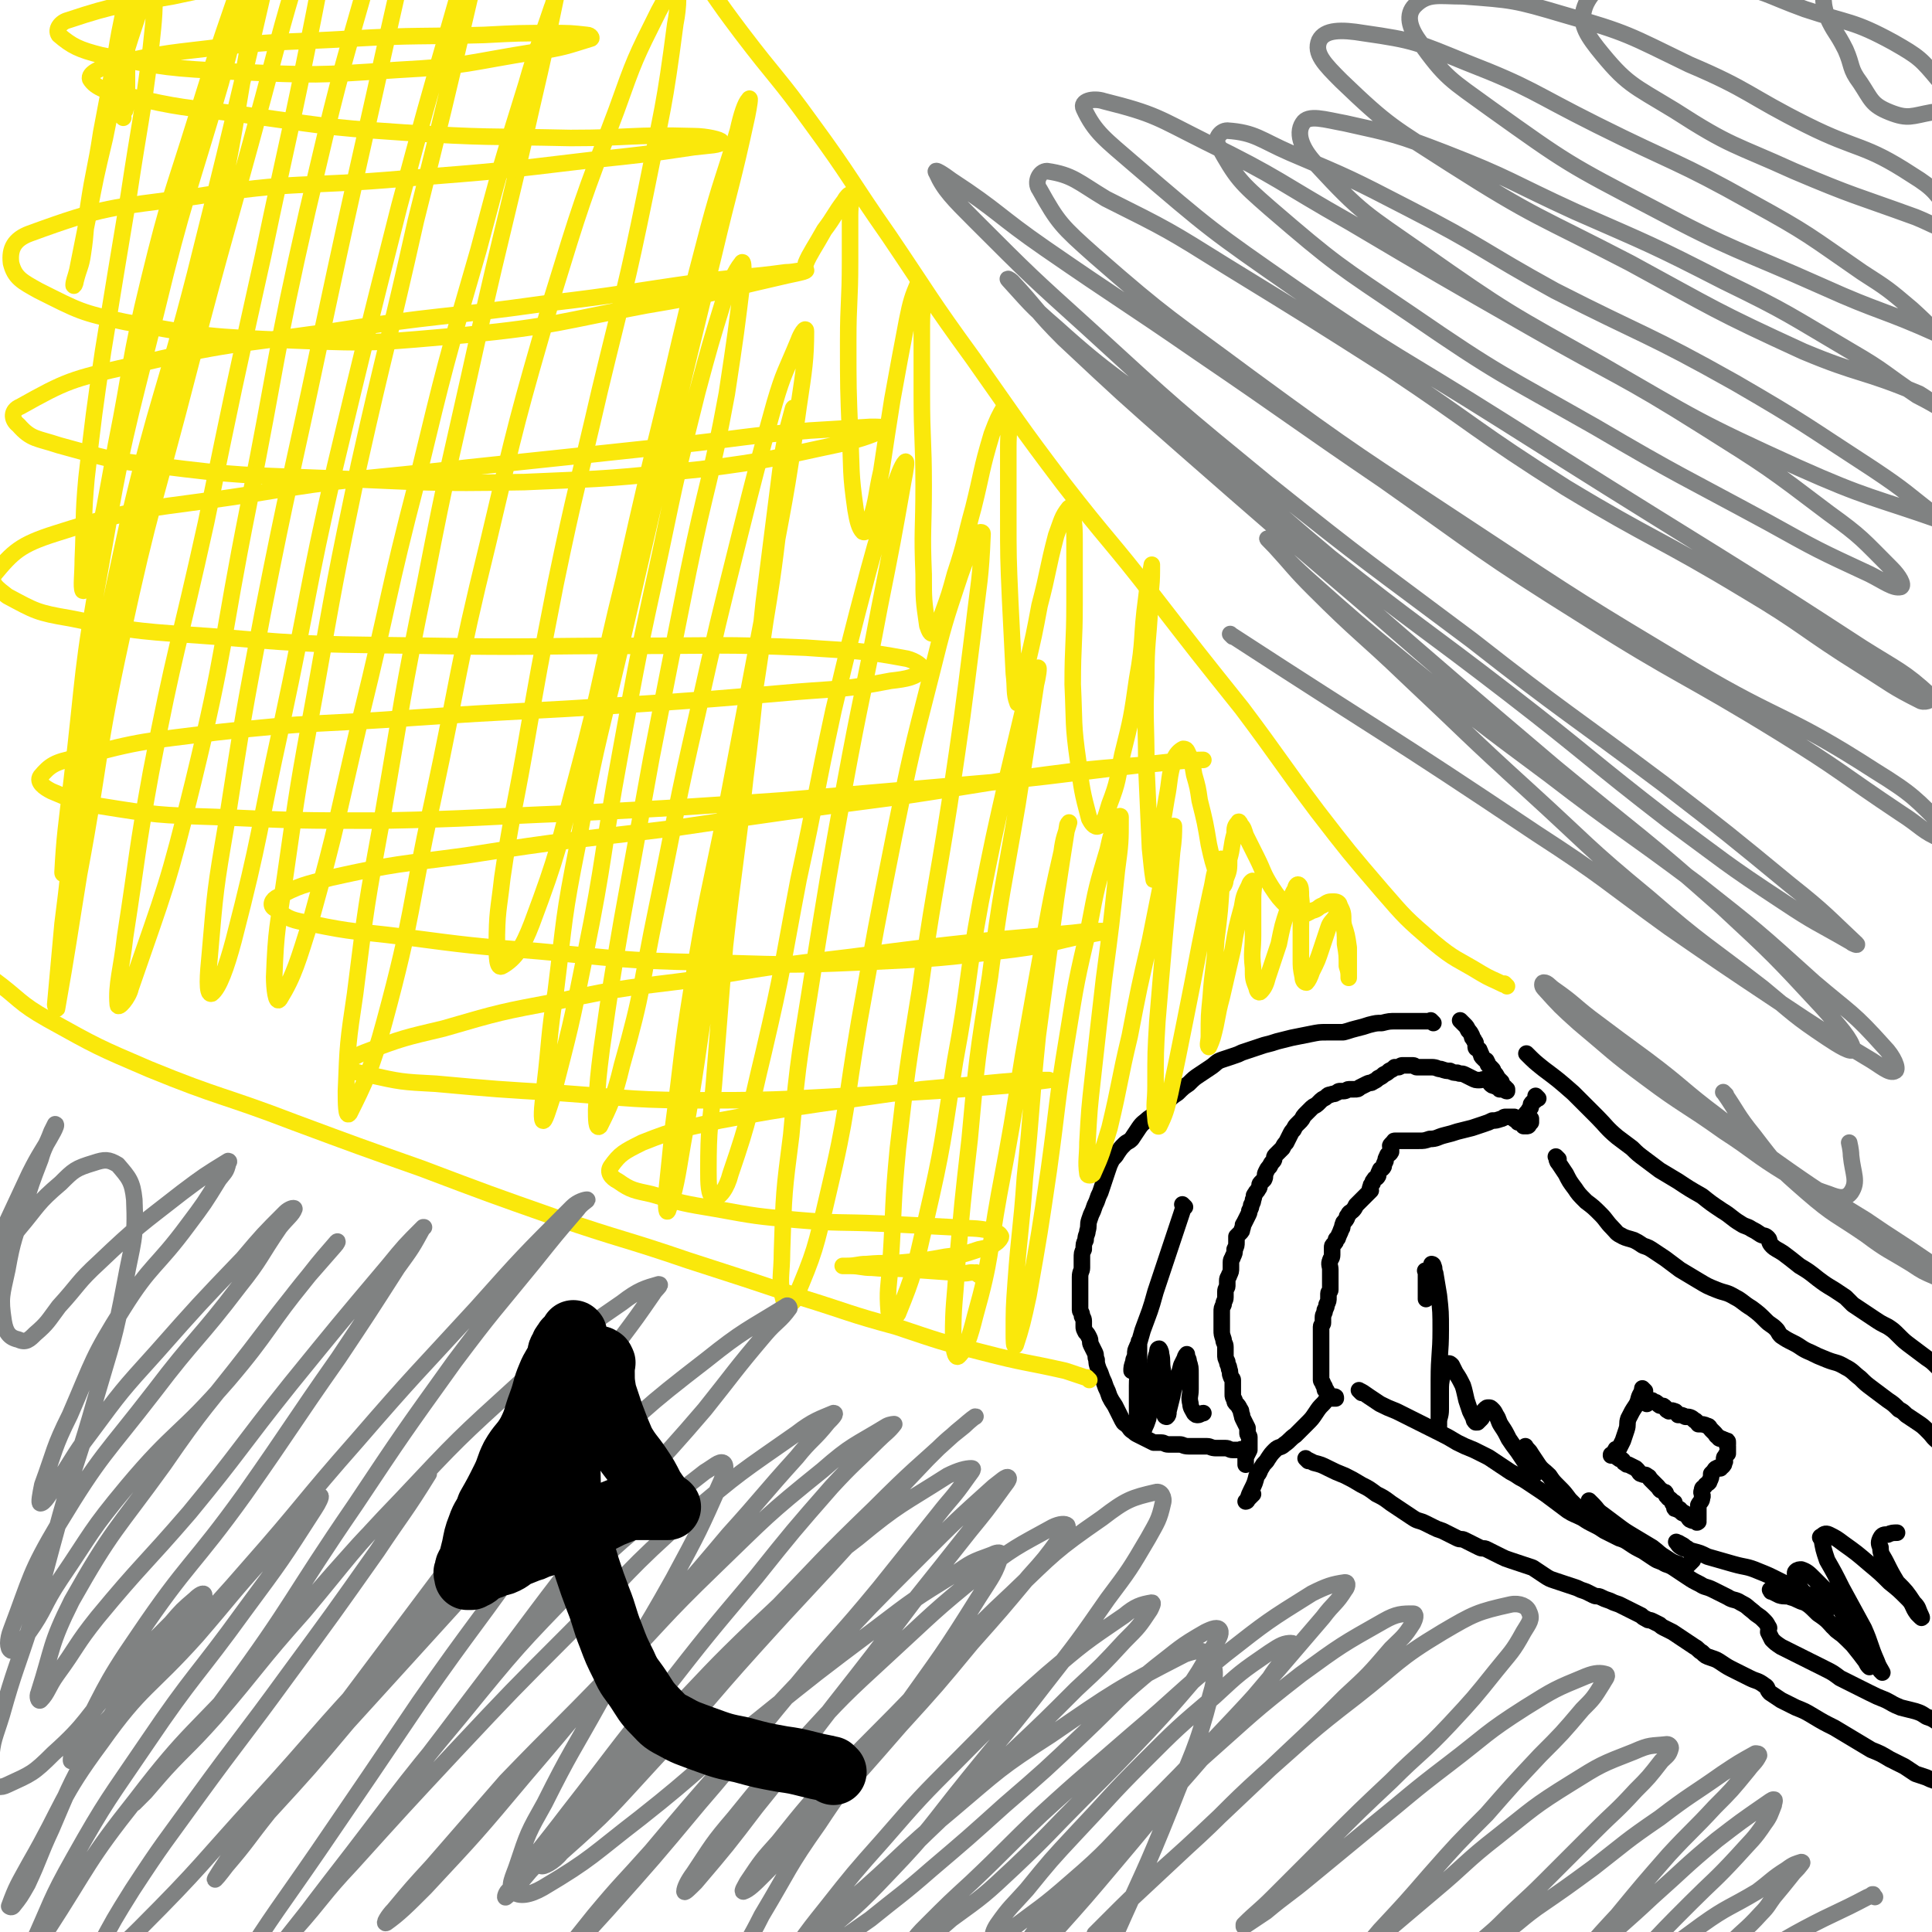 <svg viewBox='0 0 1050 1050' version='1.1' xmlns='http://www.w3.org/2000/svg' xmlns:xlink='http://www.w3.org/1999/xlink'><g fill='none' stroke='#000000' stroke-width='9' stroke-linecap='round' stroke-linejoin='round'><path d='M779,556c-1,-1 -1,-1 -1,-1 -1,-1 0,0 0,0 0,0 0,0 0,0 0,0 0,0 0,0 -1,-1 0,0 0,0 0,0 0,0 0,0 0,0 0,0 0,0 -1,-1 0,0 0,0 0,0 0,0 0,0 0,0 0,0 0,0 -1,-1 0,0 0,0 0,0 0,0 0,0 0,0 0,0 0,0 -1,-1 0,0 0,0 0,0 0,0 0,0 0,0 0,0 0,0 -1,-1 0,0 0,0 0,0 0,0 0,0 0,0 0,0 0,0 -1,-1 0,0 0,0 0,0 0,0 0,0 0,0 0,0 0,0 -1,-1 0,0 0,0 -2,0 -2,0 -5,0 -3,0 -3,0 -6,0 -4,0 -4,0 -8,0 -4,0 -4,0 -8,1 -3,0 -3,0 -7,1 -3,1 -3,1 -7,2 -4,1 -3,1 -7,2 -4,0 -5,0 -9,0 -4,0 -4,0 -9,1 -5,1 -5,1 -10,2 -4,1 -4,1 -8,2 -3,1 -3,1 -7,2 -3,1 -3,1 -6,2 -3,1 -3,1 -6,2 -2,1 -2,1 -5,2 -3,1 -3,1 -6,2 -3,1 -3,2 -6,4 -3,2 -3,2 -6,4 -3,2 -3,2 -6,5 -3,2 -3,2 -6,5 -3,2 -3,2 -6,5 -2,2 -2,2 -5,5 -2,2 -2,2 -5,4 -2,2 -3,2 -5,5 -2,3 -2,3 -4,6 -2,2 -2,1 -4,3 -2,2 -2,2 -4,5 -1,2 -2,2 -3,4 -1,2 -1,2 -2,5 -1,3 -1,3 -2,6 -1,3 -1,3 -2,6 -1,2 -1,2 -2,5 -1,2 -1,2 -2,5 -1,2 -1,2 -2,5 -1,3 0,3 -1,6 0,2 -1,2 -1,5 -1,2 -1,2 -1,5 -1,2 -1,2 -1,5 0,2 0,2 0,5 0,2 -1,2 -1,5 0,2 0,2 0,4 0,2 0,2 0,4 0,1 0,1 0,2 0,2 0,2 0,4 0,2 0,2 0,4 0,1 1,1 1,3 0,1 1,1 1,3 0,1 0,1 0,3 0,1 0,1 1,3 1,1 1,1 2,3 1,2 0,2 1,4 1,2 1,2 2,4 1,2 0,2 1,4 0,2 0,2 1,5 1,2 1,2 2,5 1,2 1,2 2,5 1,2 1,2 2,5 1,2 1,2 3,5 1,2 1,2 2,4 1,2 1,2 2,4 1,2 1,1 3,3 1,1 1,2 3,3 1,1 1,1 3,2 2,1 2,1 4,2 2,1 2,1 4,2 2,0 2,0 4,0 2,0 2,1 4,1 3,0 3,0 6,0 2,0 2,1 5,1 2,0 2,0 5,0 2,0 2,0 5,0 2,0 2,1 5,1 2,0 2,0 5,0 2,0 2,1 4,1 1,0 1,0 2,0 1,0 1,0 2,0 0,0 0,0 1,0 0,0 0,0 0,0 0,0 0,0 0,0 -1,-1 0,0 0,0 1,0 1,0 2,0 '/><path d='M795,556c-1,-1 -1,-1 -1,-1 -1,-1 0,0 0,0 0,0 0,0 0,0 0,0 0,0 0,0 -1,-1 0,0 0,0 0,0 0,0 0,0 0,0 0,0 0,0 -1,-1 0,0 0,0 0,0 0,0 0,0 0,0 0,0 0,0 -1,-1 0,0 0,0 0,0 0,0 0,0 0,0 0,0 0,0 -1,-1 0,0 0,0 0,0 0,0 0,0 0,0 0,0 0,0 -1,-1 0,0 0,0 0,0 0,0 0,0 0,0 0,0 0,0 -1,-1 0,0 0,0 0,0 0,0 0,0 0,0 0,0 0,0 -1,-1 0,0 0,0 0,0 0,0 0,0 0,0 -1,-1 0,0 0,0 1,1 2,2 1,1 1,1 2,3 1,1 1,1 2,3 0,1 0,1 1,2 0,1 1,1 1,2 0,1 0,1 0,2 0,0 0,0 0,0 0,1 1,1 1,1 1,1 1,0 1,1 1,1 0,1 1,2 0,1 0,1 1,2 0,0 0,0 1,1 0,0 1,0 1,1 1,1 0,1 1,2 1,1 1,1 2,2 1,1 0,1 1,2 1,1 1,1 2,3 1,1 1,1 2,2 0,1 0,1 0,2 0,0 0,0 1,0 0,0 0,0 0,0 0,0 0,1 1,1 0,1 0,1 1,1 0,0 0,0 0,0 0,0 0,0 0,0 0,1 0,1 0,1 0,0 0,0 0,0 0,0 0,0 0,0 -1,-1 0,0 0,0 -1,0 -1,-1 -3,-1 0,0 -1,0 -1,0 0,0 0,-1 -1,-1 -1,-1 -1,0 -2,-1 -1,0 -1,0 -2,-1 -1,-1 -1,-2 -2,-2 -2,-1 -2,0 -4,0 -2,0 -2,0 -4,-1 -2,-1 -2,-1 -4,-2 -2,-1 -2,0 -4,-1 -2,0 -2,0 -4,-1 -2,0 -2,0 -5,-1 -2,0 -2,-1 -5,-1 -2,0 -2,0 -4,0 -1,0 -1,0 -2,0 -1,0 -1,0 -2,0 -1,0 -1,-1 -2,-1 -1,0 -1,0 -2,0 0,0 0,0 -1,0 0,0 0,0 -1,0 -1,0 -1,0 -2,0 -1,0 -1,1 -2,1 -1,0 -1,0 -2,0 -1,1 -1,1 -3,2 -1,1 -1,1 -3,2 -1,1 -1,1 -3,2 -1,1 -1,1 -3,2 -1,1 -1,0 -3,1 -2,1 -2,1 -4,2 -1,1 -1,1 -3,1 -1,0 -1,0 -3,0 -1,0 -1,1 -3,1 -1,0 -1,0 -2,0 -1,0 -1,1 -2,1 -1,1 -1,0 -3,1 -1,0 -1,0 -2,1 -1,1 -2,1 -3,2 -1,1 -1,1 -2,2 -1,1 -2,1 -3,2 -1,1 -1,1 -2,2 -1,1 -1,1 -2,2 -1,1 -1,2 -2,3 -1,1 -1,1 -2,2 -1,1 -1,1 -2,3 -1,1 -1,1 -2,3 -1,2 -1,2 -2,4 -1,1 -1,1 -2,3 -1,1 -1,1 -2,2 -1,1 -1,1 -2,2 -1,1 0,2 -1,3 -1,1 -1,1 -2,3 -1,1 -1,1 -2,3 -1,2 0,2 -1,4 -1,1 -1,1 -2,2 -1,1 0,2 -1,3 -1,2 -1,1 -2,3 -1,1 0,1 -1,3 0,1 0,1 -1,3 0,1 0,1 -1,3 0,1 0,1 -1,3 -1,2 -1,2 -2,4 -1,1 0,1 -1,3 0,1 0,1 -1,2 -1,1 -1,1 -2,2 0,1 0,1 0,3 0,2 0,2 -1,4 0,2 0,2 -1,4 0,1 -1,1 -1,3 0,1 0,1 0,3 0,2 0,2 -1,4 0,1 -1,1 -1,3 0,1 0,1 0,3 0,1 -1,1 -1,3 0,1 0,1 0,3 0,2 -1,2 -1,4 -1,2 -1,2 -1,4 0,1 0,1 0,3 0,2 0,2 0,4 0,1 0,1 0,3 0,2 0,2 1,5 0,2 1,2 1,4 0,2 0,2 0,4 0,2 0,2 1,4 0,2 1,2 1,4 1,2 0,2 1,4 0,1 1,1 1,2 0,2 0,2 0,4 0,1 0,1 0,2 0,1 0,1 0,2 0,1 0,1 1,3 0,1 0,1 1,2 1,1 1,1 2,3 1,1 0,1 1,3 0,1 0,1 1,3 1,2 1,2 2,4 0,1 0,1 0,3 0,1 1,1 1,2 0,1 0,1 0,2 0,1 0,1 0,3 0,1 0,1 0,2 -1,2 -1,2 -2,4 0,1 0,1 0,3 0,0 0,0 0,1 '/><path d='M836,597c-1,-1 -1,-1 -1,-1 -1,-1 0,0 0,0 0,0 0,0 0,0 0,0 0,0 0,0 -1,-1 0,0 0,0 0,0 0,0 0,0 0,0 0,0 0,0 -1,-1 0,0 0,0 0,0 0,0 0,0 0,0 0,0 0,0 -1,-1 0,0 0,0 0,0 0,0 0,0 0,0 0,0 0,0 -1,-1 0,0 0,0 0,0 0,0 0,0 0,0 0,0 0,0 -1,-1 0,0 0,0 0,0 0,0 0,0 0,0 0,0 0,0 -1,-1 0,0 0,0 0,0 0,0 0,0 0,0 0,0 0,0 -1,-1 0,0 0,0 0,0 0,0 0,0 0,0 0,0 0,0 -1,-1 0,0 0,0 0,0 0,0 0,0 0,1 0,1 0,1 -1,2 -1,1 -2,2 -1,1 -1,1 -1,2 0,1 0,1 -1,2 -1,2 -2,2 -2,3 -1,2 0,2 0,3 0,1 0,1 -1,2 0,0 0,0 0,0 0,1 0,1 0,1 0,0 0,0 0,0 1,0 1,0 1,0 0,0 0,0 0,0 1,0 1,0 1,0 1,0 1,-1 1,-1 0,-1 0,-1 0,-1 0,0 1,0 1,0 0,0 0,0 0,-1 0,0 0,0 0,-1 0,0 0,0 0,0 0,0 0,0 0,0 -1,-1 0,0 0,0 0,0 0,0 0,0 0,0 0,0 0,0 -1,-1 0,0 0,0 0,0 0,0 -1,0 -1,0 -1,0 -1,0 0,0 0,0 0,0 0,0 -1,0 -1,0 0,-1 0,0 1,0 0,0 0,0 0,0 0,0 -1,0 -1,0 0,-1 0,0 1,0 0,1 0,1 0,1 0,0 0,0 0,0 0,1 0,1 0,1 0,1 0,1 0,1 0,0 0,0 0,0 0,1 0,0 0,0 -1,0 -1,0 -1,0 0,0 0,0 0,0 0,0 -1,0 -1,0 -1,0 -1,-1 -2,-1 -1,0 -1,0 -1,0 0,0 0,0 0,0 0,0 0,-1 0,-1 -1,-1 -2,0 -2,-1 -1,0 0,-1 0,-1 -1,0 -1,0 -2,0 -1,0 -1,0 -2,0 -1,0 -1,0 -1,0 -1,0 -1,1 -2,1 -3,1 -3,1 -5,1 -2,1 -2,1 -5,2 -3,1 -3,1 -6,2 -4,1 -4,1 -8,2 -3,1 -3,1 -7,2 -4,1 -4,2 -8,2 -3,1 -3,1 -6,1 -3,0 -3,0 -6,0 -2,0 -2,0 -4,0 -1,0 -1,0 -1,0 -1,0 -2,0 -2,0 -1,0 0,1 -1,1 -1,1 -1,1 -1,1 -1,1 0,1 0,2 0,1 0,2 0,2 -1,2 -2,1 -2,2 -1,2 -1,2 -1,3 -1,2 -1,2 -1,3 -1,2 -2,1 -2,2 -1,2 -1,2 -1,3 -1,2 -2,1 -2,2 -1,1 -1,1 -1,2 -1,1 -1,1 -1,2 -1,1 0,2 0,2 -1,1 -1,1 -2,2 -1,1 -1,1 -2,2 -1,1 -1,1 -2,2 -1,1 -1,1 -2,2 -1,2 -1,2 -2,3 -1,1 -2,1 -2,2 -1,1 -1,1 -1,2 -1,2 -2,2 -2,3 -1,2 0,2 -1,3 -1,3 -1,2 -2,5 -1,0 -1,1 -1,1 0,1 0,1 -1,2 -1,1 -1,1 -1,2 0,2 0,2 0,4 0,2 -1,2 -1,3 -1,2 0,3 0,5 0,1 0,1 0,3 0,1 0,1 0,1 0,2 0,2 0,3 0,1 0,1 0,2 0,1 0,1 0,2 0,1 -1,1 -1,2 0,1 0,1 0,2 0,2 0,2 -1,4 0,1 0,1 -1,3 0,2 -1,2 -1,4 0,1 0,1 0,3 0,1 -1,1 -1,2 0,1 0,1 0,3 0,1 0,1 0,2 0,1 0,1 0,3 0,1 0,1 0,3 0,1 0,1 0,2 0,2 0,2 0,4 0,2 0,2 0,4 0,2 0,2 0,4 0,2 0,2 0,4 0,1 1,1 1,2 0,1 1,1 1,2 0,0 0,0 0,1 0,1 1,0 1,1 0,0 0,0 0,0 1,1 0,1 1,2 1,1 1,1 2,1 0,0 1,0 1,0 1,0 1,0 1,1 0,0 0,0 0,0 0,0 0,0 0,0 0,0 0,0 0,0 -1,-1 0,0 0,0 0,0 0,0 0,0 0,0 0,0 0,0 -1,-1 0,0 0,0 0,0 0,0 0,0 -1,0 -1,0 -2,0 -1,0 -1,0 -2,0 -2,1 -1,1 -3,3 -2,2 -2,2 -4,5 -2,3 -2,3 -5,6 -3,3 -3,3 -6,6 -3,2 -3,3 -6,5 -2,2 -3,1 -5,3 -2,2 -2,2 -4,5 -1,2 -2,2 -3,4 -2,3 -1,3 -3,5 -1,4 -1,4 -3,8 -1,2 -1,2 -2,5 0,1 -1,1 -1,1 1,-1 1,-1 3,-3 0,0 1,-1 1,-1 '/><path d='M847,630c-1,-1 -1,-1 -1,-1 -1,-1 0,0 0,0 0,0 0,0 0,0 0,0 0,0 0,0 -1,-1 0,0 0,0 0,0 0,0 0,0 0,0 0,0 0,0 -1,-1 0,0 0,0 0,0 0,0 0,0 0,0 0,0 0,0 -1,-1 0,0 0,0 0,0 0,0 0,0 0,0 0,0 0,0 -1,-1 0,0 0,0 0,0 0,0 0,0 0,0 0,0 0,0 -1,-1 0,0 0,0 0,0 0,0 0,0 0,0 0,0 0,0 -1,-1 0,0 0,0 0,0 0,0 0,0 0,0 0,0 0,0 -1,-1 0,0 0,0 0,0 0,0 0,0 0,0 0,0 0,0 -1,-1 0,0 0,0 0,0 0,0 0,0 0,1 0,2 1,3 2,3 2,3 4,6 2,4 2,4 5,8 2,3 2,3 6,7 4,3 4,3 8,7 3,3 3,4 6,7 3,3 2,3 6,5 2,1 3,1 6,2 2,1 2,1 5,3 3,1 3,1 6,3 3,2 3,2 6,4 4,3 4,3 8,6 5,3 5,3 10,6 5,3 5,3 10,5 5,2 5,1 10,4 4,2 4,3 9,6 4,3 4,3 8,7 2,2 3,2 5,4 2,2 1,2 3,4 3,2 3,2 7,4 4,2 4,3 9,5 4,2 4,2 9,4 5,2 5,1 10,4 4,2 4,3 8,6 3,3 3,3 7,6 4,3 4,3 8,6 3,2 3,2 6,5 2,1 2,1 4,3 3,2 3,2 6,4 3,2 3,2 6,5 3,3 2,3 6,6 2,2 3,1 5,3 1,1 1,2 2,3 1,1 1,1 2,2 1,1 1,1 1,2 0,0 0,0 0,1 0,0 0,0 0,0 0,-1 0,-2 0,-2 '/><path d='M740,757c-1,-1 -1,-1 -1,-1 -1,-1 0,0 0,0 0,0 0,0 0,0 0,0 0,0 0,0 -1,-1 0,0 0,0 0,0 0,0 0,0 0,0 0,0 0,0 -1,-1 0,0 0,0 0,0 0,0 0,0 0,0 0,0 0,0 -1,-1 0,0 0,0 0,0 0,0 0,0 0,0 0,0 0,0 -1,-1 0,0 0,0 0,0 0,0 0,0 0,0 0,0 0,0 -1,-1 0,0 0,0 0,0 0,0 0,0 0,0 0,0 0,0 -1,-1 0,0 0,0 0,0 0,0 0,0 0,0 -1,-1 0,0 1,0 2,1 5,3 3,2 3,2 6,4 4,2 4,2 9,4 4,2 4,2 8,4 4,2 4,2 8,4 4,2 4,2 8,4 4,2 4,2 9,5 4,2 4,2 9,4 4,2 4,2 8,4 3,2 3,2 6,4 3,2 3,2 6,4 2,1 2,1 5,3 2,1 2,1 5,3 3,2 3,2 6,4 3,2 3,2 7,5 4,3 4,3 8,6 3,2 4,2 8,4 3,2 3,2 7,4 2,1 2,1 5,3 2,1 2,1 4,2 2,1 2,1 4,2 3,1 3,1 6,3 3,2 3,2 7,4 3,2 3,2 6,4 3,2 3,1 6,3 3,1 3,1 6,3 3,2 3,2 6,4 3,2 3,2 7,4 3,2 3,1 7,3 4,2 4,2 8,4 3,2 4,1 7,3 4,2 3,2 7,5 2,2 3,2 5,4 2,2 2,2 3,4 1,1 0,1 0,3 1,2 1,2 2,4 2,2 2,2 5,4 4,2 4,2 8,4 4,2 4,2 8,4 4,2 4,2 8,4 4,2 4,2 8,5 4,2 4,2 8,4 4,2 4,2 8,4 4,2 4,2 9,4 4,2 3,2 8,4 4,1 4,1 8,2 3,1 3,1 6,3 3,1 3,1 6,3 2,1 2,1 5,3 2,1 2,1 4,2 1,1 1,1 2,2 0,1 0,1 0,2 0,0 0,0 0,0 0,0 0,0 0,0 0,0 0,0 0,0 -1,-1 0,0 0,0 0,-1 0,-1 0,-3 0,0 0,0 0,0 '/><path d='M711,794c-1,-1 -1,-1 -1,-1 -1,-1 0,0 0,0 0,0 0,0 0,0 0,0 0,0 0,0 -1,-1 0,0 0,0 0,0 0,0 0,0 0,0 0,0 0,0 -1,-1 0,0 0,0 0,0 0,0 0,0 0,0 0,0 0,0 -1,-1 0,0 0,0 0,0 0,0 0,0 0,0 0,0 0,0 -1,-1 0,0 0,0 0,0 0,0 0,0 0,0 0,0 0,0 -1,-1 0,0 0,0 0,0 0,0 0,0 0,0 0,0 0,0 -1,-1 0,0 0,0 0,0 0,0 0,0 0,0 0,0 0,0 -1,-1 0,0 0,0 2,1 2,1 4,2 4,1 4,1 8,3 4,2 4,2 9,4 4,2 4,2 9,5 4,2 4,2 8,5 4,2 4,2 8,5 3,2 3,2 6,4 3,2 3,2 6,4 3,2 3,1 7,3 2,1 2,1 4,2 2,1 2,1 5,2 2,1 2,1 4,2 2,1 2,1 4,2 2,1 2,0 4,1 2,1 2,1 4,2 2,1 2,1 4,2 2,1 2,0 4,1 2,1 2,1 4,2 2,1 2,1 4,2 2,1 2,1 5,2 3,1 3,1 6,2 3,1 3,1 6,2 3,2 3,2 6,4 3,2 3,2 6,3 3,1 3,1 6,2 3,1 3,1 6,2 2,1 2,1 5,2 2,1 2,1 4,2 2,1 2,0 4,1 2,1 2,1 5,2 2,1 2,1 5,2 2,1 2,1 4,2 2,1 2,1 4,2 2,1 2,1 4,2 1,1 1,1 3,2 1,1 1,0 3,1 2,1 2,1 4,2 1,1 1,1 3,2 2,1 2,1 4,2 3,2 3,2 6,4 3,2 3,2 6,4 2,1 2,2 4,3 2,2 2,2 5,3 3,1 3,1 6,3 3,2 3,2 7,4 4,2 4,2 8,4 4,2 4,1 8,4 2,1 1,2 3,4 3,2 3,2 6,4 4,2 4,2 8,4 5,2 5,2 10,5 5,3 5,3 11,6 5,3 5,3 10,6 5,3 5,3 10,6 5,2 5,2 10,5 4,2 4,2 8,4 3,2 3,2 6,4 3,1 3,1 6,2 2,1 2,1 5,2 0,0 0,0 0,0 '/><path d='M831,574c-1,-1 -1,-1 -1,-1 -1,-1 0,0 0,0 0,0 0,0 0,0 0,0 0,0 0,0 -1,-1 0,0 0,0 0,0 0,0 0,0 0,0 0,0 0,0 -1,-1 0,0 0,0 0,0 0,0 0,0 0,0 0,0 0,0 -1,-1 0,0 0,0 0,0 0,0 0,0 4,4 4,4 9,8 8,6 8,6 16,13 6,6 6,6 13,13 5,5 5,6 11,11 4,3 4,3 8,6 3,3 3,3 7,6 4,3 4,3 8,6 5,3 5,3 10,6 6,4 6,4 13,8 5,4 5,4 11,8 5,3 5,4 10,7 3,2 3,1 6,3 2,1 2,1 5,3 2,1 2,0 4,2 1,1 0,2 2,4 2,2 3,2 6,4 4,3 4,3 9,7 5,3 5,3 10,7 4,3 4,3 9,6 3,2 3,2 6,4 2,2 2,2 4,4 3,2 3,2 6,4 3,2 3,2 6,4 3,2 3,2 7,4 3,2 3,2 6,5 3,3 3,3 7,6 4,3 4,3 8,6 3,2 3,2 6,5 3,2 3,2 7,5 2,2 3,1 4,4 1,1 0,2 0,4 0,1 0,1 0,3 0,2 0,2 0,4 0,1 0,1 0,3 0,1 0,1 0,3 0,2 0,2 0,4 0,0 0,0 0,1 0,0 0,0 0,0 '/><path d='M894,756c-1,-1 -1,-1 -1,-1 -1,-1 0,0 0,0 0,0 0,0 0,0 0,0 0,0 0,0 -1,-1 0,0 0,0 0,0 0,0 0,0 0,0 0,0 0,0 -1,-1 0,0 0,0 0,0 0,0 0,0 0,0 0,0 0,0 -1,-1 0,0 0,0 0,0 0,0 0,0 0,0 0,0 0,0 -1,-1 0,0 0,0 0,0 0,0 0,0 0,0 0,0 0,0 -1,-1 0,0 0,0 0,1 -1,1 -1,2 -2,3 -1,4 -3,7 -2,3 -2,3 -4,7 -1,3 0,3 -1,6 -1,3 -1,3 -2,6 -1,2 -1,2 -2,4 -1,1 -2,0 -2,1 -1,1 0,1 -1,2 0,1 0,1 -1,1 0,0 0,0 0,0 0,0 0,0 0,0 -1,-1 0,0 0,0 0,0 0,0 0,0 0,0 -1,0 0,0 0,-1 1,-1 2,0 1,0 0,1 1,1 1,1 1,1 2,1 2,1 1,2 2,2 1,1 1,1 2,1 2,1 2,1 4,2 1,1 1,1 1,1 1,1 1,2 2,2 2,1 2,0 3,1 2,1 1,1 2,2 1,1 1,1 2,2 1,1 1,1 2,2 1,1 1,2 2,2 1,1 2,1 2,1 1,1 0,2 1,2 1,2 1,1 2,2 1,1 1,1 1,1 1,1 0,1 0,1 0,0 1,0 1,0 0,0 0,0 0,0 0,0 0,-1 0,0 -1,0 0,0 0,1 0,1 0,1 0,1 0,1 0,1 1,1 1,1 1,0 1,0 1,0 1,0 1,1 1,1 1,1 1,1 1,1 1,0 1,0 2,1 1,1 2,2 1,1 1,2 2,2 1,1 2,0 2,0 1,0 1,1 1,1 0,1 1,0 1,0 0,0 0,0 0,0 0,0 0,0 0,0 -1,-1 0,-1 0,-1 0,-1 0,-1 0,-2 0,-1 0,-1 0,-2 0,-1 0,-1 0,-2 0,-1 0,-2 0,-2 1,-2 2,-2 2,-4 1,-2 -1,-2 0,-4 0,-2 1,-1 2,-3 1,-1 2,-1 2,-2 1,-2 1,-2 1,-4 1,-1 1,-1 1,-1 1,-1 1,-2 2,-2 1,-1 1,0 1,0 0,0 1,0 1,0 0,0 0,0 0,0 0,0 -1,0 0,0 0,-1 0,-1 1,-1 1,-1 1,-1 1,-2 1,-1 0,-1 0,-2 0,-1 0,-1 1,-2 0,-1 1,-1 1,-1 0,0 0,0 0,-1 0,-1 0,-1 0,-1 0,-1 0,-1 0,-1 0,0 0,0 0,-1 0,0 0,0 0,0 0,0 0,0 0,0 -1,-1 0,-1 0,-1 0,0 0,0 0,0 0,0 0,-1 0,-1 -1,0 0,0 0,1 0,0 0,0 0,0 0,0 0,-1 0,-1 -1,0 0,1 0,1 0,-1 0,-1 0,-1 0,0 0,0 0,0 0,-1 0,-1 -1,-1 -1,-1 -1,0 -2,-1 -1,0 -2,0 -2,-1 -2,-1 -1,-1 -2,-2 -1,-1 -1,-1 -2,-2 -1,-1 -1,-2 -2,-2 -2,-1 -3,-1 -5,-1 -1,-1 -1,-2 -2,-2 -2,-2 -3,-2 -5,-2 -2,-1 -2,-1 -4,-1 -1,-1 -1,-2 -2,-2 -2,-1 -2,0 -3,0 -2,-1 -1,-1 -2,-2 -1,-1 -1,-1 -2,-1 -1,0 -1,0 -2,-1 -1,-1 -1,-1 -2,-1 -1,-1 -1,-1 -2,-1 -1,-1 -1,0 -2,0 0,0 0,0 0,0 0,0 -1,-1 -1,0 0,0 1,1 1,2 '/><path d='M644,656c-1,-1 -1,-1 -1,-1 -1,-1 0,0 0,0 0,0 0,0 0,0 0,0 0,0 0,0 -1,-1 0,0 0,0 0,0 0,0 0,0 0,0 0,0 0,0 -1,-1 0,0 0,0 0,0 0,0 0,0 0,2 0,2 -1,5 -3,9 -3,9 -6,18 -4,12 -4,12 -8,24 -3,11 -3,10 -7,21 -2,7 -2,7 -4,14 -1,4 -1,4 -2,7 0,0 0,0 0,1 0,0 0,0 0,0 0,-2 0,-2 1,-5 0,-2 1,-2 1,-4 0,-2 0,-2 1,-4 0,-1 1,-1 1,-2 0,0 0,0 0,-1 0,0 0,0 0,0 0,1 0,1 0,3 0,4 0,4 0,8 0,6 -1,6 -1,13 0,6 0,6 0,13 0,4 0,4 1,8 0,2 1,2 2,3 0,0 1,0 1,-1 1,-2 1,-2 2,-5 1,-5 0,-5 1,-10 1,-5 0,-5 1,-10 1,-5 1,-5 2,-10 0,-3 0,-3 1,-6 0,-1 0,-2 1,-2 0,0 1,1 1,3 1,4 0,4 1,9 1,5 1,5 1,11 0,4 0,4 0,8 0,2 0,2 0,5 0,1 1,1 1,1 1,-1 1,-1 1,-3 1,-4 1,-4 2,-8 1,-5 1,-5 3,-10 1,-3 1,-3 2,-7 1,-2 1,-2 2,-4 0,-1 1,-2 1,-2 0,0 0,1 0,1 0,1 1,1 1,3 1,3 1,3 1,7 0,4 0,4 0,8 0,4 -1,4 0,8 0,2 1,3 2,5 1,1 1,1 2,1 1,0 2,-1 3,-1 '/><path d='M776,692c-1,-1 -1,-1 -1,-1 -1,-1 0,0 0,0 0,0 0,0 0,0 0,0 0,0 0,0 -1,-1 0,0 0,0 0,0 0,0 0,0 0,0 0,0 0,0 -1,-1 0,0 0,0 0,0 0,0 0,0 0,0 0,0 0,0 -1,-1 0,0 0,0 0,0 0,0 0,0 0,0 0,0 0,0 -1,-1 0,0 0,0 0,0 0,0 0,0 0,1 0,1 0,3 0,4 0,4 0,8 0,1 0,1 0,3 0,0 0,1 0,1 1,-1 1,-1 2,-3 1,-2 1,-2 1,-4 0,-3 0,-3 0,-6 0,-2 0,-2 0,-4 0,-1 0,-2 0,-2 0,0 1,0 1,1 1,2 0,2 1,4 1,6 1,6 2,12 1,9 1,9 1,19 0,13 -1,13 -1,27 0,7 0,7 0,15 0,4 0,4 0,8 0,1 0,2 0,2 0,0 0,-1 0,-2 0,-3 1,-3 1,-7 0,-5 0,-5 0,-10 0,-4 0,-4 1,-9 0,-2 0,-3 1,-5 0,-1 1,-1 2,-1 1,0 1,0 2,1 1,2 1,2 2,4 2,3 2,3 4,7 1,3 1,4 2,8 1,3 1,3 2,6 1,2 1,2 2,4 0,1 0,1 1,2 0,0 1,0 1,0 1,-1 1,-1 2,-2 1,-1 0,-1 1,-3 0,-1 0,-1 1,-2 1,-1 1,-1 2,-1 1,0 1,0 2,1 1,1 1,1 2,3 2,3 1,3 3,6 2,3 2,3 4,7 2,3 2,3 5,7 2,3 2,3 4,6 1,2 1,3 2,5 1,1 1,2 2,2 0,0 1,0 1,-1 0,-1 0,-1 0,-2 0,-2 0,-2 -1,-5 -1,-2 -1,-2 -2,-4 -1,-1 -1,-1 -2,-3 0,0 0,0 0,-1 0,0 0,0 0,0 1,2 2,2 3,4 2,3 2,3 4,6 2,3 3,3 6,6 2,3 2,3 5,6 3,3 3,3 6,7 3,3 3,3 6,6 2,2 2,2 4,3 1,1 1,1 2,1 1,0 1,0 1,-1 0,-1 0,-1 0,-2 0,-1 0,-1 -1,-3 0,-1 -1,-1 -1,-2 0,0 0,0 0,-1 0,0 0,0 0,0 0,0 -1,-1 0,0 0,0 1,1 2,2 2,2 2,3 5,5 4,3 4,3 8,6 4,3 4,3 9,6 5,3 5,3 10,6 4,3 3,3 8,6 3,2 3,2 6,3 2,1 2,1 4,1 1,0 1,0 2,-1 1,-1 1,-1 2,-2 0,-1 0,-1 0,-2 0,-1 0,-1 -1,-2 -1,-2 -1,-2 -3,-3 -1,-1 -1,-1 -3,-2 -1,-1 -1,0 -2,-1 0,0 0,0 0,0 0,0 0,0 0,0 1,1 1,2 3,3 2,1 3,1 6,2 4,1 4,1 8,3 7,2 7,2 14,4 7,2 7,1 14,4 5,2 5,2 11,5 6,3 6,3 12,6 4,2 4,2 9,4 2,1 3,1 5,3 1,1 1,1 1,2 0,0 0,0 -1,0 -2,0 -2,0 -5,-1 -3,-1 -3,-1 -7,-2 -4,-1 -4,-2 -8,-3 -2,-1 -3,0 -6,-1 -2,-1 -2,-1 -4,-2 -1,0 0,0 -1,-1 0,0 0,0 0,0 3,0 3,0 6,1 5,1 5,1 9,4 6,3 6,3 11,8 6,4 5,4 10,9 5,4 5,3 10,8 3,3 3,3 6,7 1,2 1,2 2,4 0,0 0,1 0,1 -1,-1 -1,-1 -2,-3 -3,-4 -3,-4 -7,-9 -5,-5 -5,-5 -11,-10 -5,-6 -6,-6 -11,-12 -3,-4 -3,-4 -6,-8 -2,-3 -2,-4 -3,-7 0,-1 -1,-2 0,-3 1,-1 2,-1 3,-1 3,1 4,2 7,5 5,5 5,5 10,10 5,7 4,7 9,14 3,6 3,6 7,12 3,4 3,4 6,9 2,2 2,2 4,5 0,0 1,1 1,1 -1,-2 -2,-3 -3,-6 -4,-9 -3,-9 -7,-18 -6,-11 -6,-11 -12,-22 -4,-8 -4,-8 -8,-15 -2,-6 -2,-6 -3,-12 -1,0 -1,-1 0,-1 1,-1 2,-2 4,-1 4,2 4,2 8,5 7,5 7,5 14,11 6,5 6,5 11,10 5,4 5,4 10,9 3,3 2,4 5,8 1,1 2,2 2,2 1,1 0,-1 0,-1 -2,-4 -1,-4 -4,-7 -4,-6 -4,-6 -9,-11 -3,-5 -3,-5 -6,-11 -2,-4 -3,-4 -3,-8 -1,-2 -1,-3 0,-5 1,-2 2,-2 4,-2 2,-1 3,-1 5,-1 '/></g>
<g fill='none' stroke='#FAE80B' stroke-width='9' stroke-linecap='round' stroke-linejoin='round'><path d='M819,536c-1,-1 -1,-1 -1,-1 -1,-1 0,0 0,0 0,0 0,0 0,0 0,0 0,0 0,0 -1,-1 0,0 0,0 0,0 0,0 0,0 0,0 0,0 0,0 -1,-1 0,0 0,0 0,0 0,0 0,0 0,0 0,0 0,0 -1,-1 0,0 0,0 0,0 0,0 0,0 0,0 0,0 0,0 -1,-1 0,0 0,0 0,0 0,0 0,0 -1,0 -1,0 -1,0 -6,-3 -7,-3 -12,-6 -13,-8 -14,-7 -26,-17 -15,-13 -15,-13 -28,-28 -18,-21 -18,-21 -35,-43 -21,-28 -20,-28 -41,-56 -24,-30 -24,-30 -48,-61 -24,-31 -25,-30 -49,-61 -25,-33 -25,-34 -49,-68 -24,-33 -23,-33 -46,-67 -21,-30 -20,-31 -42,-61 -18,-25 -19,-24 -38,-49 -9,-12 -9,-12 -18,-25 '/><path d='M592,750c-1,-1 -1,-1 -1,-1 -1,-1 0,0 0,0 0,0 0,0 0,0 0,0 0,0 0,0 -1,-1 0,0 0,0 0,0 0,0 0,0 0,0 0,0 0,0 -1,-1 0,0 0,0 0,0 0,0 0,0 0,0 0,0 0,0 -6,-2 -6,-2 -12,-4 -22,-5 -22,-4 -45,-10 -24,-6 -23,-6 -47,-14 -26,-7 -26,-8 -52,-16 -30,-10 -30,-10 -61,-20 -35,-12 -36,-11 -71,-23 -37,-13 -37,-13 -74,-27 -34,-12 -34,-12 -69,-25 -39,-15 -40,-13 -79,-29 -28,-12 -28,-12 -55,-27 -16,-9 -15,-11 -30,-22 -6,-3 -6,-3 -11,-7 '/><path d='M67,64c-1,-1 -1,-1 -1,-1 -1,-1 0,0 0,0 0,0 0,0 0,0 0,0 0,0 0,0 -1,-1 0,0 0,0 0,0 0,0 0,0 0,0 0,-1 0,-1 1,-1 1,-1 2,-2 1,-3 1,-4 1,-7 0,-10 0,-10 0,-19 0,-12 0,-12 0,-24 0,-11 0,-11 1,-23 1,-8 1,-8 3,-16 0,-4 1,-6 1,-7 0,0 0,2 0,4 -2,11 -2,11 -4,23 -3,19 -4,19 -7,38 -4,22 -4,22 -8,43 -3,20 -4,20 -7,40 -2,13 -1,13 -3,26 -1,7 -2,7 -4,15 0,1 -1,3 -1,2 0,-2 1,-4 2,-8 3,-15 3,-15 6,-30 4,-21 4,-21 9,-42 4,-20 4,-20 9,-39 5,-16 5,-16 10,-31 2,-8 2,-9 6,-15 0,-1 2,-1 2,0 0,17 0,18 -2,36 -5,40 -6,40 -12,80 -7,42 -7,42 -14,85 -5,34 -5,34 -9,69 -2,22 -1,22 -2,44 0,8 -1,15 0,17 1,1 3,-6 5,-12 7,-33 7,-34 13,-67 9,-45 7,-45 18,-90 11,-45 12,-44 26,-89 10,-32 10,-32 21,-64 6,-16 5,-17 12,-32 1,-2 4,-3 4,-1 -2,24 -3,26 -8,53 -9,51 -8,52 -19,103 -13,57 -16,57 -30,114 -14,53 -15,52 -27,105 -9,41 -7,41 -14,82 -5,22 -5,22 -10,45 0,3 -2,9 -2,6 1,-19 2,-25 5,-50 7,-59 5,-59 16,-118 12,-69 13,-69 30,-137 15,-62 17,-62 35,-124 11,-40 10,-41 22,-81 5,-17 7,-21 13,-33 0,-2 1,2 0,4 -8,44 -8,44 -18,87 -15,63 -15,63 -31,127 -17,66 -20,66 -36,133 -14,64 -14,64 -24,128 -8,46 -6,46 -12,92 -2,22 -2,22 -4,44 0,1 1,3 1,2 6,-34 6,-36 12,-73 12,-64 9,-64 23,-128 16,-74 18,-73 37,-147 19,-73 20,-73 40,-147 13,-49 13,-49 28,-97 6,-22 6,-24 14,-44 0,-1 2,0 2,1 -7,46 -7,47 -16,93 -13,66 -14,66 -28,133 -16,72 -16,72 -31,145 -15,68 -17,68 -30,136 -8,44 -7,44 -14,89 -2,18 -5,26 -4,37 0,3 6,-4 7,-9 19,-55 20,-55 34,-112 18,-74 15,-75 30,-150 16,-80 14,-81 32,-160 16,-68 16,-68 35,-134 9,-35 10,-35 22,-69 4,-9 8,-21 9,-18 1,6 0,18 -4,36 -11,60 -12,60 -25,119 -16,71 -16,71 -31,141 -15,71 -16,71 -30,142 -11,58 -11,58 -20,116 -6,35 -6,36 -9,71 -1,10 -2,22 1,21 4,-3 8,-14 12,-29 15,-58 13,-58 26,-117 15,-70 13,-70 29,-140 17,-71 17,-71 35,-142 14,-52 14,-52 29,-104 7,-25 8,-25 16,-49 2,-4 6,-11 5,-8 -3,17 -6,25 -12,49 -14,60 -14,60 -29,120 -15,67 -16,66 -31,133 -13,62 -13,63 -24,125 -9,49 -9,49 -16,98 -4,28 -5,28 -6,55 0,6 1,15 3,12 8,-13 10,-21 17,-43 15,-54 14,-55 27,-110 16,-65 14,-65 31,-130 15,-62 15,-62 33,-124 12,-45 12,-45 26,-90 6,-21 7,-21 14,-42 1,-2 2,-8 2,-5 -5,24 -6,29 -13,59 -14,62 -15,62 -29,124 -15,68 -16,68 -29,135 -13,63 -12,63 -23,126 -9,49 -9,49 -15,97 -4,27 -4,27 -5,53 0,6 0,15 2,12 8,-16 12,-24 19,-50 16,-59 13,-60 26,-119 15,-70 13,-71 30,-140 16,-68 16,-68 35,-134 16,-52 16,-52 35,-102 10,-28 10,-28 23,-54 4,-7 7,-15 9,-14 2,2 2,11 0,21 -6,46 -7,46 -16,91 -11,54 -12,54 -25,108 -12,52 -13,52 -24,105 -9,46 -9,46 -17,92 -6,34 -7,34 -12,68 -2,18 -3,18 -3,37 0,5 0,13 3,11 7,-4 11,-10 16,-23 15,-40 14,-41 25,-82 14,-52 12,-53 25,-105 12,-53 12,-53 25,-106 10,-43 10,-43 21,-85 7,-26 8,-26 16,-53 2,-9 4,-15 6,-17 1,-2 0,4 -1,9 -8,37 -9,37 -18,75 -13,53 -13,53 -26,107 -13,56 -13,56 -26,112 -12,51 -13,51 -22,102 -8,40 -7,40 -12,80 -4,25 -3,26 -6,51 -1,9 -2,17 -1,19 1,1 3,-6 5,-12 10,-39 10,-38 18,-78 11,-54 9,-55 19,-109 10,-55 10,-55 22,-110 9,-43 9,-43 20,-87 7,-26 7,-26 15,-52 4,-9 5,-13 9,-18 1,-2 1,3 1,5 -4,33 -4,33 -9,66 -9,49 -11,48 -21,97 -10,50 -10,50 -20,101 -8,44 -8,44 -16,88 -6,35 -6,35 -11,70 -2,16 -2,16 -3,33 0,5 0,11 2,9 5,-10 8,-16 12,-33 12,-42 10,-43 19,-86 11,-53 10,-53 22,-105 11,-49 11,-49 23,-97 9,-36 9,-36 19,-72 5,-17 6,-17 13,-34 1,-3 4,-8 4,-5 0,15 -1,21 -4,41 -7,51 -8,51 -17,101 -11,58 -11,58 -22,116 -10,50 -11,49 -19,99 -6,37 -5,37 -10,74 -2,20 -2,20 -4,39 0,4 0,10 1,8 4,-11 5,-18 8,-36 8,-44 7,-44 14,-88 8,-51 8,-51 16,-102 8,-48 8,-48 15,-95 6,-36 5,-36 10,-72 2,-18 3,-18 5,-36 0,-3 1,-9 0,-7 -2,8 -4,13 -6,27 -5,39 -5,40 -10,79 -5,47 -4,48 -10,95 -5,46 -6,46 -11,91 -3,38 -3,38 -6,75 -2,23 -3,23 -3,47 0,7 0,14 3,15 3,0 7,-5 9,-13 11,-32 10,-33 18,-66 11,-47 10,-47 19,-94 10,-46 9,-46 19,-92 9,-38 9,-38 19,-76 6,-22 6,-21 13,-43 3,-8 5,-14 7,-16 1,-1 0,5 -1,10 -6,34 -6,34 -13,69 -9,48 -10,48 -19,97 -9,50 -9,50 -17,100 -7,45 -8,45 -12,90 -4,31 -4,31 -5,63 0,13 -2,16 1,27 0,3 5,2 6,-1 11,-26 11,-27 18,-57 11,-46 9,-47 17,-94 9,-50 9,-51 19,-101 9,-44 9,-44 20,-87 7,-28 7,-28 16,-55 4,-11 4,-12 10,-22 0,-1 2,-1 2,0 -1,25 -2,26 -5,52 -6,48 -6,48 -13,95 -8,51 -9,50 -16,101 -7,43 -7,43 -12,86 -3,31 -2,31 -4,62 -1,14 -2,15 -1,27 0,2 4,3 5,1 9,-22 9,-24 15,-50 10,-43 9,-43 16,-87 8,-43 6,-44 14,-87 7,-35 7,-35 15,-70 5,-21 5,-21 10,-42 2,-8 4,-13 6,-15 1,-1 0,5 -1,9 -5,33 -5,33 -10,65 -8,47 -9,47 -15,94 -7,44 -7,44 -11,88 -4,35 -4,35 -7,70 -1,19 -2,19 -2,38 0,5 1,12 3,10 4,-4 6,-10 9,-22 9,-32 7,-33 13,-66 7,-37 7,-38 13,-75 6,-34 6,-34 12,-67 4,-22 4,-22 9,-44 1,-8 2,-9 4,-16 0,0 -1,1 -1,2 -3,19 -3,19 -6,39 -5,38 -5,37 -10,75 -4,39 -3,39 -7,77 -2,29 -3,29 -5,57 -1,14 -1,14 -1,28 0,3 0,8 1,6 3,-9 4,-13 7,-27 6,-34 6,-34 11,-68 5,-36 4,-36 10,-72 5,-31 5,-31 12,-61 4,-21 4,-21 10,-41 2,-9 2,-9 6,-18 0,0 1,-1 1,0 0,14 0,14 -2,29 -3,29 -3,29 -7,59 -3,26 -3,26 -6,53 -2,18 -2,18 -3,36 0,8 -1,10 0,17 0,1 2,1 3,0 5,-11 5,-12 9,-25 6,-25 5,-25 11,-50 5,-26 5,-26 11,-52 4,-20 4,-20 8,-40 2,-9 2,-9 4,-19 0,-1 1,-4 1,-3 0,4 0,7 -1,14 -2,23 -2,23 -4,45 -2,23 -2,23 -4,47 -1,17 -1,17 -1,35 0,9 -1,9 0,18 0,2 1,5 2,4 3,-6 4,-9 6,-18 4,-19 4,-19 8,-39 4,-20 4,-20 8,-41 3,-15 3,-15 6,-29 2,-8 1,-8 4,-16 0,-1 2,-3 2,-2 1,4 0,6 0,12 -1,16 -1,16 -3,32 -1,16 -2,16 -3,31 -1,10 -1,10 -1,21 0,3 -1,5 0,6 0,0 1,-2 2,-5 3,-11 2,-11 5,-22 3,-13 3,-13 6,-26 2,-12 2,-12 5,-23 1,-6 1,-6 4,-12 0,-1 2,-3 2,-2 1,2 0,4 0,9 0,10 0,10 0,20 0,9 -1,9 0,18 0,6 0,6 2,11 0,1 1,3 2,2 2,-2 3,-4 4,-8 3,-9 3,-9 6,-18 2,-10 2,-10 5,-19 2,-6 1,-6 4,-11 0,-1 1,-3 2,-2 1,1 1,3 1,6 1,9 0,9 0,17 0,8 0,8 0,17 0,5 0,5 1,10 0,2 1,3 2,3 1,-1 2,-3 3,-6 3,-6 3,-6 5,-12 2,-6 2,-6 4,-12 1,-3 2,-3 4,-6 0,-1 1,-2 2,-1 1,1 1,2 2,5 2,6 2,6 3,13 0,5 0,5 0,10 0,3 0,3 0,6 0,0 0,1 0,0 0,-2 0,-3 -1,-6 0,-6 0,-6 -1,-12 0,-6 0,-6 -1,-12 0,-5 0,-5 -2,-9 0,-1 -1,-2 -3,-2 -3,0 -3,0 -6,2 -3,1 -2,2 -6,3 -2,1 -3,2 -6,2 -4,-1 -4,-1 -7,-4 -5,-5 -5,-5 -9,-11 -5,-8 -4,-8 -8,-16 -3,-6 -3,-6 -6,-12 -1,-3 -1,-4 -3,-6 0,-1 -1,-2 -1,-1 -2,2 -2,3 -2,6 -2,7 -1,7 -3,14 0,6 0,6 -2,11 0,2 -1,4 -2,4 -1,0 -1,-3 -2,-5 -3,-9 -3,-9 -5,-18 -2,-12 -2,-12 -5,-24 -1,-7 -1,-7 -3,-14 -1,-6 -1,-6 -3,-11 -1,-2 -1,-3 -3,-3 -2,1 -4,3 -5,6 -3,10 -2,11 -4,21 -2,12 -2,12 -4,24 -1,8 -1,9 -2,17 0,1 -1,4 -1,3 -1,-6 -1,-8 -2,-17 -1,-22 -1,-22 -2,-45 0,-24 -1,-24 0,-48 0,-19 1,-19 2,-38 0,-10 1,-10 1,-20 0,-1 0,-4 0,-3 -1,6 -2,9 -3,18 -3,22 -1,22 -5,44 -3,21 -3,21 -8,41 -3,14 -2,14 -7,27 -2,6 -2,9 -6,12 -2,1 -4,-2 -5,-4 -4,-15 -4,-16 -6,-31 -3,-21 -2,-21 -3,-42 0,-22 1,-22 1,-44 0,-16 0,-16 0,-33 0,-8 0,-8 -1,-16 0,-2 -1,-4 -2,-3 -4,5 -4,7 -7,15 -5,19 -4,19 -9,38 -3,16 -3,16 -7,33 -1,8 -1,8 -3,17 0,2 -2,4 -2,3 -2,-5 -1,-8 -2,-16 -1,-20 -1,-20 -2,-40 -1,-23 -1,-23 -1,-46 0,-18 0,-18 0,-37 0,-9 1,-10 0,-19 0,-1 -1,-4 -2,-3 -3,5 -4,7 -7,15 -6,20 -5,20 -10,40 -5,18 -4,18 -10,36 -3,11 -3,11 -7,22 -2,5 -2,8 -5,10 -1,1 -2,-1 -3,-4 -2,-14 -2,-14 -2,-28 -1,-24 0,-24 0,-48 0,-25 -1,-25 -1,-50 0,-18 0,-18 0,-37 0,-10 1,-10 0,-20 0,-2 -1,-4 -2,-3 -3,7 -4,10 -6,20 -4,21 -4,21 -8,43 -3,19 -3,19 -6,39 -3,13 -2,14 -6,27 -1,3 -2,7 -4,6 -2,-2 -3,-6 -4,-12 -3,-21 -2,-21 -3,-41 -1,-25 -1,-25 -1,-51 0,-21 1,-21 1,-43 0,-13 0,-13 0,-25 0,-6 1,-8 0,-11 0,-1 -2,1 -3,3 -6,8 -5,8 -11,16 -5,9 -8,13 -10,18 '/><path d='M532,693c-1,-1 -1,-1 -1,-1 -1,-1 0,0 0,0 0,0 0,0 0,0 0,0 0,0 0,0 -1,-1 0,0 0,0 0,0 0,0 0,0 0,0 0,0 0,0 -1,-1 0,0 0,0 0,0 0,0 0,0 0,0 0,0 0,0 -4,-1 -4,0 -7,0 -14,-1 -14,-1 -28,-2 -11,-1 -11,0 -22,-1 -6,0 -6,-1 -12,-1 -2,0 -3,0 -4,0 0,0 1,0 2,0 6,0 6,-1 11,-1 11,-1 11,0 21,-1 11,-1 11,-1 22,-3 9,-1 9,-1 18,-4 5,-1 6,-1 10,-4 1,-1 2,-2 2,-3 -1,-2 -2,-2 -5,-3 -10,-2 -10,-1 -21,-2 -19,-1 -19,-1 -39,-2 -23,-1 -23,0 -46,-2 -22,-2 -22,-2 -44,-6 -18,-3 -18,-3 -35,-8 -9,-2 -11,-2 -18,-7 -4,-2 -6,-5 -4,-8 5,-7 7,-8 17,-13 20,-8 21,-7 42,-12 27,-5 27,-5 54,-9 28,-4 28,-4 56,-8 22,-2 22,-2 43,-4 12,-1 12,-1 23,-1 1,0 4,0 3,0 -9,1 -12,2 -23,3 -38,3 -38,3 -75,5 -43,2 -43,3 -86,3 -41,0 -41,-1 -82,-4 -34,-2 -34,-2 -67,-5 -19,-1 -19,-1 -37,-5 -6,-1 -10,-2 -11,-5 0,-3 4,-5 9,-7 21,-8 22,-8 43,-13 31,-9 31,-9 63,-15 37,-8 38,-7 76,-12 41,-7 41,-7 83,-12 38,-5 38,-5 75,-9 23,-2 23,-2 45,-4 8,-1 10,-1 17,-1 1,0 -1,1 -3,1 -23,4 -23,6 -46,9 -41,5 -41,5 -83,7 -44,2 -44,1 -87,0 -44,-1 -44,-2 -88,-6 -37,-3 -37,-3 -75,-8 -24,-3 -25,-2 -49,-7 -10,-2 -12,-2 -19,-8 -3,-1 -3,-4 0,-6 13,-7 15,-7 30,-11 36,-8 36,-7 73,-12 57,-9 57,-8 114,-15 61,-9 61,-9 122,-17 47,-7 47,-8 95,-14 27,-3 27,-2 54,-5 8,-1 16,-1 16,-1 -1,0 -9,0 -18,1 -47,5 -47,6 -95,11 -58,5 -58,5 -116,10 -57,4 -57,4 -114,7 -52,2 -52,3 -104,4 -45,0 -45,0 -90,-2 -31,-1 -32,-1 -63,-6 -13,-2 -14,-3 -26,-8 -4,-2 -8,-5 -6,-8 5,-6 8,-8 19,-10 37,-10 38,-9 77,-14 53,-6 54,-4 108,-8 58,-4 58,-3 116,-7 45,-3 45,-3 91,-7 25,-2 25,-1 51,-6 9,-1 14,-2 17,-6 1,-2 -4,-5 -8,-6 -27,-5 -28,-4 -55,-6 -47,-2 -47,-1 -93,-1 -56,0 -56,1 -111,0 -59,-1 -59,0 -117,-5 -40,-3 -40,-2 -79,-10 -18,-3 -19,-4 -34,-12 -5,-4 -10,-7 -7,-12 10,-12 14,-16 33,-22 50,-16 52,-13 104,-21 60,-10 61,-8 121,-15 57,-6 57,-6 113,-12 36,-4 36,-5 72,-8 16,-1 16,-1 33,-2 4,0 10,0 8,1 -6,3 -11,5 -23,8 -38,8 -38,9 -77,14 -48,5 -48,5 -96,7 -53,1 -53,0 -105,-2 -48,-2 -48,-1 -95,-7 -27,-3 -27,-4 -53,-11 -12,-4 -15,-3 -22,-11 -4,-3 -4,-8 1,-10 25,-14 28,-15 59,-22 55,-13 55,-11 111,-19 57,-9 58,-7 115,-15 43,-5 43,-6 86,-12 23,-3 23,-2 45,-5 5,0 12,-2 11,-1 -1,1 -8,2 -16,4 -35,8 -35,9 -71,15 -48,9 -48,11 -97,16 -47,4 -48,5 -95,3 -46,-2 -47,-2 -91,-10 -24,-5 -25,-6 -47,-17 -9,-5 -13,-7 -15,-15 -1,-8 2,-13 10,-16 41,-15 44,-14 89,-20 57,-9 58,-5 115,-10 51,-4 51,-4 101,-10 29,-3 29,-3 56,-7 8,-1 15,-1 15,-3 0,-1 -8,-3 -15,-3 -34,-1 -34,1 -67,1 -45,-1 -46,0 -91,-3 -45,-3 -45,-4 -89,-10 -31,-4 -31,-3 -61,-10 -10,-2 -17,-4 -20,-9 -1,-3 5,-6 12,-8 31,-7 31,-6 63,-10 33,-3 33,-2 67,-4 36,-2 36,-1 72,-2 19,-1 19,-1 37,-1 10,0 10,0 19,1 2,0 3,2 2,2 -13,4 -15,5 -29,7 -38,6 -38,8 -76,10 -44,3 -45,3 -88,1 -37,-2 -37,-2 -73,-9 -12,-3 -16,-5 -23,-11 -2,-3 1,-7 5,-8 27,-9 29,-8 57,-13 28,-6 35,-7 57,-10 '/></g>
<g fill='none' stroke='#808282' stroke-width='9' stroke-linecap='round' stroke-linejoin='round'><path d='M1019,1031c-1,-1 -1,-1 -1,-1 -1,-1 0,0 0,0 0,0 0,0 0,0 0,0 0,0 0,0 -1,-1 0,0 0,0 0,0 0,0 0,0 0,0 0,0 0,0 -1,-1 0,0 0,0 0,0 0,0 0,0 0,0 0,0 0,0 -1,-1 0,0 0,0 0,0 0,0 0,0 0,0 0,-1 0,0 -2,0 -2,1 -3,1 -17,9 -17,8 -34,17 -15,8 -15,9 -29,18 -12,7 -11,8 -22,15 -6,4 -6,4 -12,8 -2,1 -3,2 -5,2 0,0 0,-1 0,-2 3,-5 3,-5 7,-10 8,-10 9,-11 18,-20 9,-10 10,-9 19,-19 4,-4 4,-5 7,-9 5,-6 5,-6 9,-11 3,-4 3,-3 6,-7 0,0 1,-1 0,-1 -3,1 -4,1 -8,4 -8,5 -8,6 -16,12 -15,9 -16,8 -30,18 -15,11 -15,11 -29,22 -12,9 -11,10 -22,19 -6,5 -6,5 -13,10 -1,1 -3,2 -2,1 3,-4 5,-5 10,-10 11,-13 11,-13 23,-26 13,-14 13,-14 27,-28 12,-12 13,-12 25,-25 8,-9 9,-9 15,-18 3,-4 3,-5 5,-10 0,-1 1,-3 0,-3 -1,0 -2,1 -5,3 -13,9 -13,9 -26,19 -18,15 -17,15 -35,31 -16,15 -17,15 -33,30 -11,11 -11,11 -22,22 -5,5 -6,6 -10,10 0,0 0,-1 1,-2 8,-9 8,-9 16,-18 15,-16 14,-16 29,-32 14,-17 14,-17 28,-33 12,-13 13,-13 25,-26 9,-9 9,-9 18,-20 3,-4 4,-4 6,-8 0,-1 -1,-1 -2,-1 -9,5 -9,5 -18,11 -17,12 -17,11 -34,24 -19,13 -18,13 -36,27 -15,11 -15,11 -31,22 -11,8 -10,9 -22,16 -4,3 -5,2 -9,4 0,0 0,-1 0,-1 5,-5 6,-5 12,-11 11,-11 12,-11 23,-22 14,-14 14,-14 28,-28 11,-11 11,-10 22,-22 7,-7 7,-7 14,-16 3,-3 4,-3 5,-7 0,-1 -1,-2 -2,-2 -9,1 -9,0 -18,4 -18,7 -18,7 -34,17 -21,13 -21,14 -40,29 -18,14 -17,15 -35,30 -13,11 -13,11 -26,22 -7,6 -6,6 -13,12 0,0 -1,1 -1,0 5,-6 6,-7 11,-13 14,-15 14,-15 27,-30 15,-17 15,-17 31,-33 14,-16 14,-16 29,-32 12,-12 12,-12 23,-25 6,-6 6,-6 11,-14 1,-2 3,-4 2,-5 -3,-1 -6,-1 -11,1 -17,7 -17,7 -33,17 -22,14 -21,15 -42,31 -21,16 -20,16 -41,33 -17,14 -17,14 -34,28 -12,10 -12,9 -24,19 -6,4 -6,4 -12,8 0,0 0,-1 0,-1 7,-7 8,-7 16,-15 15,-15 15,-15 30,-30 17,-17 17,-17 34,-33 16,-16 17,-15 32,-31 13,-14 13,-14 25,-29 8,-10 9,-10 15,-21 3,-5 5,-7 3,-11 -1,-3 -5,-5 -10,-4 -18,4 -20,5 -37,15 -25,15 -24,17 -47,35 -26,20 -26,21 -51,43 -21,19 -20,20 -41,39 -15,14 -15,14 -30,28 -8,8 -8,7 -16,15 -2,2 -4,4 -4,4 1,-1 3,-3 7,-7 12,-12 12,-12 25,-24 18,-16 18,-16 36,-33 18,-17 18,-17 37,-35 16,-15 16,-15 31,-30 13,-12 13,-12 25,-26 6,-6 7,-6 12,-14 1,-2 2,-5 0,-5 -6,0 -9,0 -16,4 -23,13 -23,13 -45,29 -27,21 -27,22 -53,45 -24,22 -24,23 -48,47 -19,19 -19,19 -37,39 -11,14 -10,14 -20,28 -3,4 -6,7 -6,9 0,1 4,-1 7,-4 12,-11 12,-12 23,-24 17,-19 17,-19 33,-38 16,-19 16,-19 32,-39 15,-17 15,-17 29,-34 12,-14 12,-14 23,-27 5,-8 6,-7 11,-15 1,-2 2,-4 1,-4 -4,0 -6,1 -12,5 -16,11 -16,11 -30,24 -20,17 -20,17 -39,36 -18,18 -18,19 -36,38 -14,15 -14,15 -27,31 -8,9 -9,9 -16,19 -2,3 -3,6 -2,7 2,1 5,-2 9,-4 17,-13 17,-12 33,-26 21,-18 20,-19 39,-38 20,-20 20,-20 39,-40 18,-19 18,-19 35,-38 12,-14 12,-14 24,-28 6,-8 7,-7 12,-15 1,-1 2,-4 0,-4 -7,1 -10,2 -18,6 -24,15 -24,15 -47,33 -26,21 -25,22 -51,44 -24,21 -25,21 -49,43 -19,18 -19,19 -38,37 -12,11 -12,11 -24,23 -5,5 -6,6 -9,11 0,0 1,0 2,0 10,-6 11,-6 20,-14 18,-13 18,-13 34,-28 19,-18 19,-19 37,-37 18,-18 18,-18 36,-37 12,-13 12,-13 24,-27 6,-9 6,-10 12,-20 2,-3 4,-6 3,-8 -1,-2 -4,-1 -8,1 -14,8 -14,9 -27,19 -21,17 -20,18 -39,36 -21,20 -21,20 -43,39 -20,18 -20,18 -40,35 -16,14 -17,14 -33,27 -10,7 -10,7 -20,14 -4,3 -7,6 -9,5 -1,-1 1,-5 4,-8 11,-15 12,-14 25,-27 19,-19 18,-19 37,-37 20,-20 20,-19 40,-38 18,-17 18,-17 35,-34 14,-13 14,-13 26,-26 8,-8 8,-8 14,-17 1,-2 2,-4 1,-4 -6,1 -9,2 -15,7 -22,15 -22,15 -42,32 -25,22 -24,22 -47,45 -22,22 -22,22 -42,45 -16,18 -16,18 -31,37 -8,10 -8,10 -16,21 -2,3 -5,6 -3,6 4,-1 7,-4 14,-10 20,-17 21,-17 39,-36 23,-24 22,-25 43,-51 21,-26 22,-26 42,-52 18,-23 18,-23 34,-46 12,-16 12,-16 22,-33 5,-9 6,-10 8,-19 1,-3 -1,-7 -4,-6 -13,3 -16,4 -29,14 -26,18 -26,19 -49,41 -27,25 -26,27 -51,53 -21,22 -22,22 -43,44 -17,18 -17,18 -33,38 -9,10 -9,10 -17,22 -1,2 -3,5 -2,5 3,-1 6,-4 11,-9 17,-17 17,-18 34,-36 20,-22 20,-22 40,-45 20,-22 20,-22 39,-45 16,-18 16,-18 31,-36 9,-10 9,-10 17,-21 2,-3 5,-5 4,-7 -1,-1 -4,-1 -8,1 -20,11 -21,11 -39,25 -26,21 -26,22 -50,44 -25,23 -25,23 -47,47 -20,21 -20,21 -37,42 -12,14 -12,15 -22,30 -3,4 -5,8 -5,10 0,1 3,-2 6,-5 17,-20 17,-20 33,-41 22,-27 21,-28 42,-55 22,-28 22,-28 43,-56 16,-20 16,-20 31,-39 9,-11 9,-11 17,-22 2,-3 5,-6 4,-7 -1,-1 -4,2 -8,5 -20,18 -20,18 -40,38 -27,27 -27,27 -53,55 -26,27 -26,27 -50,55 -22,25 -22,25 -43,50 -16,18 -16,17 -31,35 -8,10 -8,10 -16,20 -1,1 -2,4 -1,3 10,-10 12,-13 24,-26 25,-28 25,-28 50,-58 26,-30 25,-31 51,-62 23,-28 24,-27 47,-55 16,-20 16,-20 32,-40 7,-9 8,-9 15,-19 2,-3 5,-6 3,-6 -3,0 -7,1 -13,4 -25,16 -26,15 -49,34 -29,22 -28,23 -55,48 -25,24 -25,25 -49,50 -19,20 -20,20 -38,41 -13,14 -12,14 -23,29 -4,5 -8,9 -7,10 1,1 7,-2 11,-7 26,-23 26,-24 49,-49 29,-31 28,-32 56,-63 28,-31 28,-30 56,-61 19,-21 19,-21 38,-41 10,-10 10,-10 20,-18 3,-3 7,-6 6,-5 -2,1 -5,4 -10,8 -23,21 -23,20 -45,42 -29,28 -28,28 -57,58 -27,28 -27,28 -54,57 -23,24 -23,24 -45,48 -16,17 -15,17 -31,34 -6,7 -8,10 -13,14 -1,1 0,-3 2,-4 15,-21 16,-21 32,-42 25,-32 24,-32 50,-64 25,-32 25,-32 52,-64 20,-25 20,-25 41,-49 12,-13 13,-13 25,-25 4,-4 6,-5 9,-9 0,0 -2,0 -4,1 -18,11 -19,10 -35,24 -31,25 -30,25 -59,53 -29,28 -28,29 -57,59 -28,29 -28,28 -56,57 -20,23 -20,23 -40,46 -11,12 -11,12 -21,24 -3,3 -6,8 -4,7 7,-5 11,-9 21,-19 28,-30 28,-30 54,-61 30,-35 29,-35 59,-70 26,-31 26,-30 52,-61 19,-21 18,-21 37,-42 8,-10 9,-9 17,-19 2,-2 5,-5 3,-5 -7,3 -11,4 -20,11 -30,21 -31,21 -59,45 -34,30 -32,31 -64,63 -32,32 -32,32 -63,65 -28,30 -28,30 -56,61 -16,17 -15,18 -31,36 -6,7 -10,11 -13,15 -1,1 3,-3 5,-6 23,-29 23,-29 45,-58 32,-41 32,-41 63,-82 32,-42 31,-42 64,-84 28,-35 30,-34 59,-68 16,-20 16,-21 33,-41 6,-7 8,-7 13,-14 0,-1 -1,-2 -2,-1 -21,13 -23,13 -43,29 -35,27 -35,28 -67,59 -35,34 -34,35 -68,72 -30,33 -30,33 -60,66 -21,25 -21,25 -43,49 -12,15 -11,15 -23,29 -3,4 -7,9 -6,7 3,-5 7,-11 14,-21 25,-33 25,-33 50,-65 30,-40 30,-40 60,-80 28,-37 27,-38 56,-75 19,-27 20,-26 40,-52 9,-12 9,-12 18,-25 1,-2 5,-5 3,-5 -7,2 -11,3 -20,10 -29,20 -29,20 -56,44 -33,30 -33,30 -64,63 -28,29 -27,30 -53,61 -25,28 -24,29 -48,57 -16,18 -17,17 -33,35 -5,6 -9,10 -11,12 -1,1 3,-3 6,-6 23,-27 24,-25 45,-54 36,-49 34,-51 69,-102 26,-39 26,-39 54,-78 21,-28 21,-27 43,-54 12,-15 12,-15 24,-29 2,-3 6,-5 5,-5 -1,0 -5,1 -8,4 -27,27 -27,27 -52,55 -33,36 -33,35 -65,72 -30,34 -29,35 -59,69 -26,30 -27,29 -54,58 -16,18 -16,17 -32,35 -5,6 -7,10 -10,12 -1,1 0,-4 1,-7 17,-31 15,-32 35,-61 27,-40 30,-38 58,-77 26,-37 25,-37 51,-74 16,-24 16,-24 32,-49 8,-11 8,-11 14,-22 1,0 0,0 0,0 -10,10 -10,10 -19,21 -27,32 -27,32 -53,64 -28,35 -27,36 -55,70 -25,29 -26,28 -50,57 -12,15 -11,16 -22,31 -5,7 -5,10 -9,14 -1,1 -2,-2 -1,-4 8,-25 6,-26 18,-50 22,-39 24,-38 50,-74 22,-32 23,-31 47,-62 16,-21 16,-21 32,-41 7,-8 7,-8 14,-16 1,-1 2,-3 1,-2 -6,7 -8,9 -15,18 -23,28 -21,30 -44,57 -26,30 -29,27 -55,58 -20,24 -19,25 -36,50 -10,15 -8,16 -18,30 -3,5 -6,9 -9,9 -2,-1 -2,-6 0,-11 11,-29 10,-31 26,-58 23,-38 25,-37 52,-72 22,-29 24,-28 46,-57 12,-15 11,-16 22,-32 4,-5 7,-7 8,-10 0,-1 -3,0 -5,2 -12,12 -12,12 -23,25 -24,25 -24,25 -47,51 -19,21 -19,21 -36,44 -10,13 -9,14 -19,28 -3,5 -6,10 -8,10 -1,0 0,-5 1,-10 7,-19 6,-20 15,-38 13,-30 12,-31 29,-58 15,-24 18,-22 35,-45 9,-12 9,-12 17,-25 3,-4 4,-4 5,-9 1,-1 0,-1 0,-1 -13,8 -13,8 -25,17 -23,18 -24,18 -45,38 -12,11 -11,12 -22,24 -6,8 -6,9 -13,15 -3,3 -5,5 -9,3 -5,-1 -7,-4 -8,-10 -2,-13 -1,-14 2,-28 3,-17 4,-17 9,-34 4,-13 4,-13 9,-26 2,-7 3,-7 6,-15 1,-2 2,-4 2,-4 1,0 0,2 -1,4 -6,11 -7,11 -13,23 -7,15 -7,15 -14,30 -5,11 -4,11 -9,22 -1,4 -3,7 -4,8 0,1 0,-1 1,-3 10,-14 10,-14 20,-27 11,-13 10,-14 23,-25 7,-7 8,-8 18,-11 6,-2 8,-2 13,1 6,7 8,9 9,19 1,22 -1,23 -5,45 -6,32 -7,32 -16,63 -9,32 -10,31 -19,63 -8,29 -8,30 -16,59 -8,25 -9,25 -16,50 -4,13 -5,13 -6,25 -1,6 -2,8 1,12 2,2 4,3 8,1 13,-6 14,-6 25,-17 19,-17 17,-19 34,-38 14,-17 14,-17 30,-33 6,-7 6,-7 13,-13 2,-2 5,-4 5,-2 -1,2 -4,5 -8,9 -14,18 -15,17 -28,35 -14,20 -14,20 -27,41 -11,20 -11,21 -20,42 -7,15 -6,15 -13,30 -4,7 -4,7 -8,12 -1,1 -2,0 -2,0 4,-11 5,-12 11,-23 19,-33 16,-35 39,-66 22,-31 26,-29 52,-58 19,-22 18,-22 37,-43 12,-14 12,-14 23,-27 4,-3 6,-6 7,-6 1,0 -1,4 -3,7 -18,28 -18,28 -38,55 -26,36 -28,35 -53,72 -21,31 -22,31 -40,63 -13,23 -12,24 -23,48 -5,11 -4,11 -9,22 -2,2 -5,6 -3,4 7,-12 9,-17 20,-34 24,-37 22,-38 49,-72 29,-38 32,-36 63,-71 27,-31 26,-32 53,-62 15,-17 16,-16 31,-33 6,-5 5,-6 11,-11 0,0 1,0 1,0 -13,21 -14,21 -28,42 -24,34 -24,34 -49,68 -24,33 -25,33 -49,66 -18,25 -18,24 -35,50 -10,16 -10,16 -19,33 -1,3 -4,8 -1,7 9,-5 13,-8 24,-19 34,-34 33,-35 65,-70 32,-35 31,-36 63,-70 28,-31 28,-31 58,-61 20,-20 20,-20 40,-39 6,-5 7,-5 13,-9 1,0 2,0 2,0 -13,20 -14,21 -28,41 -30,43 -31,42 -61,85 -27,40 -27,40 -55,81 -22,32 -23,32 -44,65 -11,18 -9,19 -19,38 -3,5 -9,11 -7,9 6,-6 12,-12 23,-25 28,-35 27,-36 54,-71 35,-45 34,-46 70,-89 31,-38 31,-38 65,-73 22,-23 23,-22 47,-43 10,-9 11,-9 21,-17 5,-3 8,-6 10,-5 2,1 1,5 -1,10 -12,27 -12,27 -26,53 -19,34 -20,33 -40,67 -15,27 -16,27 -30,55 -9,16 -9,16 -15,34 -2,6 -5,11 -2,14 3,3 9,2 16,-2 27,-16 27,-18 53,-38 33,-26 32,-28 65,-54 31,-25 31,-25 63,-49 21,-16 21,-16 42,-29 10,-7 10,-7 21,-11 2,-1 5,-2 5,0 -3,10 -5,12 -12,23 -20,32 -20,31 -42,62 -22,31 -24,29 -45,61 -17,24 -16,25 -31,50 -7,14 -8,14 -14,27 -2,5 -5,10 -2,11 5,1 10,-2 18,-8 24,-17 23,-18 45,-37 29,-25 27,-26 56,-50 26,-22 26,-23 54,-41 35,-24 36,-25 73,-44 6,-2 10,-3 13,1 4,6 4,11 1,21 -8,31 -10,31 -22,62 -14,35 -15,35 -30,69 -10,27 -10,27 -20,53 -6,14 -9,20 -11,28 '/><path d='M938,595c-1,-1 -1,-1 -1,-1 -1,-1 0,0 0,0 0,0 0,0 0,0 0,0 0,0 0,0 -1,-1 0,0 0,0 0,0 0,0 0,0 0,0 -1,-1 0,0 7,10 7,12 16,23 13,17 13,17 29,31 15,13 16,12 32,23 12,9 12,8 25,16 6,4 6,4 13,7 2,1 5,1 4,0 -2,-3 -4,-5 -9,-9 -16,-11 -17,-11 -33,-22 -21,-13 -22,-13 -42,-27 -20,-14 -20,-15 -38,-29 -20,-15 -19,-16 -39,-31 -15,-11 -15,-11 -31,-23 -9,-7 -9,-8 -19,-15 -3,-2 -4,-4 -6,-4 -1,0 -1,2 0,3 9,10 9,10 19,19 18,15 18,16 37,30 20,15 21,14 42,29 17,11 16,12 34,23 11,6 11,7 23,11 5,2 9,3 12,-1 4,-6 1,-10 0,-20 0,-3 -1,-7 -1,-7 '/><path d='M670,346c-1,-1 -1,-1 -1,-1 -1,-1 0,0 0,0 0,0 0,0 0,0 0,0 0,0 0,0 -1,-1 0,0 0,0 83,54 84,53 166,108 37,24 36,25 72,51 29,20 29,20 59,40 24,16 24,16 49,31 7,4 12,9 15,7 2,-1 -1,-8 -6,-13 -17,-19 -18,-18 -38,-35 -31,-28 -31,-28 -64,-54 -40,-30 -41,-29 -80,-59 -39,-29 -39,-29 -77,-60 -28,-23 -28,-23 -55,-47 -11,-10 -13,-13 -21,-21 -1,-1 2,1 3,3 11,12 11,13 22,24 25,25 26,24 51,48 33,31 32,31 65,61 33,30 32,31 66,59 30,26 31,25 62,49 17,14 17,15 35,27 6,4 14,9 14,6 -1,-5 -7,-12 -17,-23 -26,-28 -26,-28 -54,-54 -44,-39 -45,-38 -91,-76 -53,-45 -53,-45 -106,-91 -48,-41 -48,-41 -96,-83 -33,-29 -33,-29 -65,-59 -15,-15 -14,-16 -28,-31 -1,-1 -3,-2 -2,-1 11,12 12,14 26,26 31,28 33,26 66,53 42,35 41,37 83,72 48,38 49,37 97,74 44,34 43,35 87,69 30,22 30,23 62,44 18,12 18,11 37,22 1,1 4,2 3,1 -15,-14 -17,-17 -36,-32 -34,-28 -34,-28 -69,-55 -52,-39 -53,-38 -104,-78 -56,-42 -56,-41 -111,-85 -50,-41 -50,-41 -98,-85 -31,-28 -31,-28 -61,-58 -12,-12 -17,-17 -21,-26 -2,-3 4,1 8,4 26,17 25,19 51,37 42,29 42,28 84,57 50,34 50,35 100,69 54,38 53,39 109,74 52,33 54,31 106,63 34,21 33,22 66,44 11,7 12,10 22,14 2,1 4,-4 2,-6 -16,-16 -17,-18 -38,-31 -48,-31 -50,-26 -99,-55 -60,-36 -60,-36 -119,-75 -62,-41 -62,-40 -122,-84 -43,-32 -44,-31 -84,-66 -18,-16 -20,-18 -30,-36 -3,-4 0,-10 4,-10 14,2 17,6 32,15 34,17 34,17 66,37 44,27 44,27 88,55 48,32 47,34 96,65 48,29 50,27 98,56 32,19 31,21 63,41 16,10 16,11 32,19 3,1 7,-1 5,-3 -14,-13 -18,-14 -37,-26 -40,-26 -40,-26 -80,-51 -58,-36 -58,-36 -115,-72 -57,-36 -58,-34 -113,-72 -46,-32 -46,-32 -88,-68 -15,-13 -21,-17 -27,-30 -2,-4 5,-6 11,-4 28,7 29,9 55,22 41,20 40,22 79,44 49,29 49,29 98,57 47,27 48,25 94,54 35,22 35,22 68,47 18,13 18,14 34,30 4,4 7,9 5,10 -4,1 -9,-3 -17,-7 -28,-13 -28,-13 -55,-28 -48,-26 -48,-25 -94,-52 -51,-29 -52,-28 -100,-61 -40,-27 -41,-27 -77,-58 -16,-14 -18,-16 -28,-34 -2,-3 1,-8 5,-8 15,1 18,5 34,12 33,14 33,14 64,30 41,21 40,23 80,45 49,25 50,23 98,50 38,22 38,23 75,47 18,12 18,13 36,27 1,0 2,2 1,1 -37,-13 -40,-12 -78,-29 -55,-25 -55,-26 -107,-56 -50,-28 -51,-28 -98,-61 -30,-21 -32,-21 -56,-47 -8,-8 -12,-17 -8,-23 3,-5 12,-2 23,0 27,6 28,6 54,16 36,14 36,16 71,32 41,18 42,18 81,38 35,17 35,18 69,38 19,11 18,12 36,24 6,3 11,6 11,6 0,0 -5,-4 -10,-7 -31,-13 -32,-10 -63,-23 -48,-22 -48,-23 -94,-48 -50,-26 -51,-24 -98,-54 -31,-20 -33,-20 -59,-45 -9,-9 -15,-15 -12,-22 3,-6 12,-6 24,-4 28,4 29,5 56,16 36,14 35,16 71,34 42,21 43,19 84,42 31,17 31,18 60,38 14,9 14,9 27,20 10,9 14,14 20,19 2,2 -2,-3 -5,-5 -31,-14 -32,-12 -63,-26 -47,-21 -48,-19 -93,-43 -46,-24 -46,-24 -88,-54 -22,-16 -24,-16 -39,-37 -5,-7 -7,-14 -2,-19 7,-7 13,-5 26,-5 27,2 28,2 55,10 35,10 35,11 68,27 33,14 32,17 64,33 28,14 31,10 57,27 13,8 13,10 22,22 2,3 4,8 1,8 -8,0 -11,-3 -21,-7 -33,-12 -33,-11 -66,-25 -33,-15 -34,-13 -65,-33 -23,-14 -26,-14 -42,-34 -7,-9 -10,-15 -6,-24 5,-10 11,-11 25,-14 24,-3 25,-2 50,3 23,4 22,6 44,14 24,8 26,6 48,18 14,8 15,9 25,21 5,5 6,8 5,13 -1,4 -4,4 -9,4 -11,2 -13,4 -23,0 -10,-4 -10,-7 -16,-16 -6,-8 -4,-9 -8,-18 -5,-10 -6,-9 -10,-18 -2,-5 -2,-9 -2,-10 '/></g>
<g fill='none' stroke='#000000' stroke-width='36' stroke-linecap='round' stroke-linejoin='round'><path d='M453,963c-1,-1 -1,-1 -1,-1 -1,-1 0,0 0,0 0,0 0,0 0,0 0,0 0,0 0,0 -1,-1 0,0 0,0 0,0 0,0 0,0 0,0 0,0 0,0 -1,-1 0,0 0,0 0,0 0,0 0,0 0,0 0,0 0,0 -1,-1 0,0 0,0 0,0 0,0 0,0 0,0 0,0 0,0 -1,-1 0,0 0,0 -1,0 -2,-1 -3,-1 -5,-1 -5,-1 -9,-2 -8,-2 -8,-2 -15,-3 -11,-2 -11,-2 -22,-5 -10,-2 -10,-2 -21,-6 -8,-3 -9,-3 -16,-7 -6,-3 -6,-4 -10,-8 -5,-5 -5,-6 -9,-12 -4,-6 -5,-6 -8,-13 -4,-8 -4,-8 -7,-16 -4,-10 -3,-10 -7,-20 -3,-8 -3,-8 -6,-17 -3,-10 -3,-10 -6,-21 -2,-10 -2,-10 -4,-20 -1,-7 0,-7 -1,-14 -1,-6 -2,-6 -2,-13 -1,-3 0,-3 0,-6 0,-5 0,-5 0,-9 0,-6 0,-6 1,-12 1,-5 1,-5 2,-10 1,-4 1,-4 1,-8 1,-3 1,-3 1,-6 0,-2 0,-2 0,-4 0,-1 1,0 1,-1 0,-1 0,-1 0,-2 0,-1 0,-1 0,-1 0,0 0,0 0,0 0,0 0,0 0,0 -1,-1 0,0 0,0 0,1 0,1 0,1 -1,1 -1,1 -2,1 -1,1 -1,1 -2,2 -1,2 -2,2 -2,4 -2,2 -1,2 -2,5 -2,5 -3,5 -5,10 -3,7 -2,7 -5,15 -3,8 -2,8 -6,16 -4,7 -5,6 -9,13 -3,6 -2,6 -5,12 -4,8 -4,8 -8,15 -2,6 -3,5 -5,11 -2,5 -2,6 -3,11 -1,4 -1,4 -2,8 -1,2 -2,2 -2,5 -1,1 0,1 0,2 0,1 0,1 0,1 0,0 0,0 0,0 1,0 1,0 2,0 1,-1 2,-1 2,-1 2,-1 1,-2 2,-2 1,-1 1,-1 2,-1 3,-1 3,-2 5,-2 3,-2 3,-1 6,-2 5,-2 4,-3 9,-5 5,-2 5,-2 10,-4 7,-2 7,-2 13,-5 8,-3 8,-3 15,-6 6,-3 6,-3 12,-6 5,-2 5,-2 10,-4 3,0 3,0 6,0 2,0 2,0 4,0 2,0 2,0 4,0 2,0 2,0 4,0 1,0 1,0 2,0 1,0 1,0 1,0 0,0 0,0 0,0 0,0 0,0 0,0 -1,-1 0,0 0,0 -1,0 -1,-1 -2,-1 -2,-1 -2,-1 -2,-2 -3,-4 -3,-4 -5,-7 -3,-6 -3,-6 -7,-12 -4,-6 -5,-6 -9,-13 -3,-7 -3,-7 -6,-15 -2,-6 -2,-6 -4,-12 -1,-6 -1,-6 -1,-11 -1,-2 -1,-2 -1,-5 0,-1 0,-1 0,-2 0,0 0,0 0,0 0,0 -1,-1 0,0 0,0 1,0 1,1 1,1 0,1 0,1 0,1 0,1 0,2 0,1 0,2 0,2 -1,2 -2,2 -2,4 -2,3 -1,3 -2,6 -2,6 -2,6 -5,11 -2,5 -3,5 -6,11 -4,7 -4,6 -8,13 -3,7 -2,7 -5,13 -2,4 -2,5 -4,9 0,1 -1,1 -1,1 -1,1 0,0 0,0 1,-3 1,-3 1,-5 2,-4 2,-4 4,-8 2,-5 1,-6 4,-11 1,-3 2,-3 4,-6 0,-1 0,-3 0,-2 0,0 -1,1 -1,3 -3,5 -3,5 -6,11 -5,11 -5,11 -9,21 -3,8 -3,8 -5,16 -2,4 -2,5 -2,9 0,1 0,2 1,1 5,0 6,-2 9,-3 '/></g>
</svg>